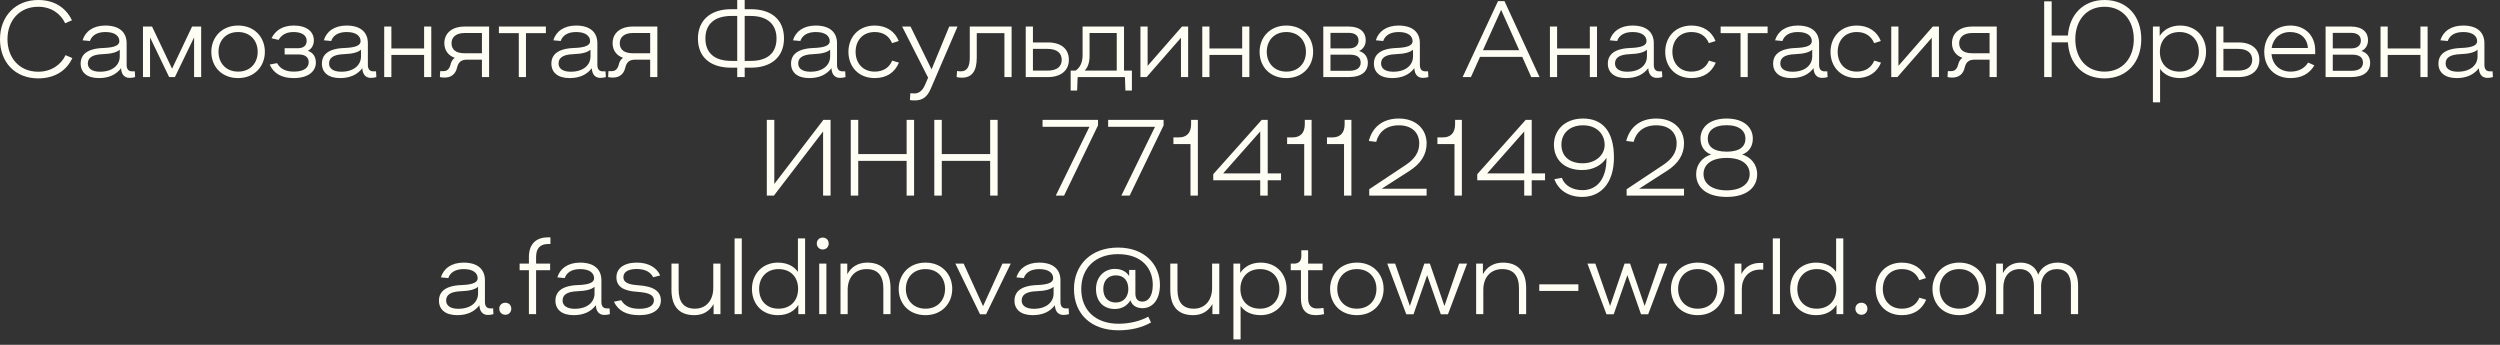 <?xml version="1.0" encoding="UTF-8"?> <svg xmlns="http://www.w3.org/2000/svg" width="232" height="32" viewBox="0 0 232 32" fill="none"><rect x="0" y="0" width="232" height="32" fill="#333333" stroke="none"/><path d="M116.993 24.371C118.418 24.371 119.393 25.374 119.394 26.809C119.394 28.224 118.381 29.246 116.993 29.246C116.112 29.246 115.494 28.918 115.128 28.394V31.496H114.462V24.465H115.09V25.328C115.474 24.756 116.103 24.371 116.993 24.371ZM103.752 22.975C106.264 22.975 107.642 24.596 107.643 26.434C107.643 27.896 106.893 28.6 106.03 28.6C105.402 28.6 105.046 28.299 104.905 27.868C104.624 28.356 104.109 28.675 103.462 28.675C102.393 28.675 101.708 27.971 101.708 26.809C101.708 25.75 102.43 24.953 103.471 24.953C104.108 24.953 104.558 25.243 104.783 25.618V25.047H105.364V27.24C105.364 27.765 105.608 27.99 106.03 27.99C106.508 27.99 106.978 27.549 106.978 26.434C106.977 24.934 105.992 23.584 103.752 23.584C101.596 23.584 100.34 24.934 100.34 26.818C100.34 28.806 101.69 30.043 103.79 30.043C104.84 30.043 105.834 29.79 106.556 29.387L106.817 29.922C105.983 30.4 104.962 30.652 103.79 30.652C101.268 30.652 99.665 29.153 99.665 26.818C99.665 24.587 101.24 22.975 103.752 22.975ZM43.024 24.371C44.421 24.371 45.002 25.074 45.002 26.012V28.019C45.002 28.45 45.199 28.618 45.499 28.618H45.762L45.79 29.152C45.649 29.199 45.461 29.227 45.283 29.227C44.815 29.227 44.515 28.928 44.486 28.328C44.027 28.928 43.352 29.246 42.424 29.246C41.318 29.246 40.737 28.712 40.736 27.906C40.736 27.1 41.29 26.509 42.837 26.453C43.859 26.416 44.327 26.218 44.327 25.824C44.327 25.374 43.961 24.972 43.033 24.972C42.227 24.972 41.768 25.309 41.6 25.806L40.915 25.74C41.159 24.925 41.89 24.371 43.024 24.371ZM53.831 24.371C55.228 24.371 55.809 25.074 55.81 26.012V28.019C55.81 28.449 56.006 28.618 56.306 28.618H56.568L56.597 29.152C56.456 29.199 56.269 29.227 56.091 29.227C55.622 29.227 55.322 28.928 55.294 28.328C54.835 28.928 54.159 29.246 53.231 29.246C52.125 29.246 51.544 28.712 51.544 27.906C51.544 27.1 52.097 26.509 53.644 26.453C54.665 26.416 55.134 26.218 55.134 25.824C55.134 25.374 54.768 24.972 53.841 24.972C53.035 24.972 52.575 25.309 52.406 25.806L51.722 25.74C51.965 24.925 52.697 24.371 53.831 24.371ZM59.098 24.371C60.166 24.371 60.945 24.822 61.264 25.562L60.616 25.73C60.391 25.271 59.885 24.962 59.098 24.962C58.226 24.962 57.851 25.281 57.851 25.722C57.851 26.172 58.226 26.406 59.22 26.472C60.691 26.565 61.329 27.053 61.329 27.878C61.329 28.703 60.617 29.246 59.323 29.246C58.114 29.246 57.382 28.843 56.97 28L57.645 27.859C57.973 28.403 58.508 28.656 59.323 28.656C60.204 28.656 60.682 28.365 60.683 27.878C60.683 27.409 60.298 27.156 59.136 27.081C57.776 26.997 57.204 26.547 57.204 25.722C57.204 24.953 57.842 24.371 59.098 24.371ZM62.977 26.865C62.978 28.009 63.437 28.646 64.496 28.646C65.518 28.646 66.192 27.878 66.192 26.725V24.465H66.858V29.152H66.221V28.215C65.865 28.852 65.274 29.246 64.431 29.246C62.978 29.246 62.312 28.375 62.312 26.894V24.465H62.977V26.865ZM74.713 29.152H74.085V28.29C73.701 28.89 73.072 29.246 72.182 29.246C70.757 29.246 69.781 28.252 69.781 26.809C69.781 25.393 70.794 24.371 72.182 24.371C73.063 24.371 73.681 24.709 74.047 25.234V22.121H74.713V29.152ZM85.884 24.371C87.43 24.371 88.368 25.478 88.368 26.809C88.368 28.13 87.43 29.246 85.884 29.246C84.328 29.246 83.399 28.149 83.399 26.809C83.4 25.496 84.337 24.371 85.884 24.371ZM96.433 24.371C97.829 24.371 98.41 25.074 98.41 26.012V28.019C98.41 28.45 98.607 28.618 98.907 28.618H99.17L99.198 29.152C99.058 29.199 98.87 29.227 98.691 29.227C98.223 29.227 97.923 28.928 97.894 28.328C97.435 28.928 96.76 29.246 95.832 29.246C94.726 29.246 94.145 28.712 94.144 27.906C94.144 27.1 94.698 26.509 96.245 26.453C97.267 26.416 97.735 26.218 97.735 25.824C97.735 25.374 97.369 24.972 96.441 24.972C95.635 24.972 95.177 25.309 95.008 25.806L94.323 25.74C94.567 24.925 95.298 24.371 96.433 24.371ZM109.268 26.865C109.268 28.009 109.728 28.646 110.787 28.646C111.809 28.646 112.483 27.878 112.483 26.725V24.465H113.149V29.152H112.512V28.215C112.155 28.852 111.564 29.246 110.721 29.246C109.268 29.246 108.603 28.375 108.603 26.894V24.465H109.268V26.865ZM121.393 24.465H122.733V25.074H121.393V27.699C121.393 28.337 121.702 28.628 122.218 28.628C122.424 28.628 122.63 28.609 122.817 28.571L122.874 29.152C122.64 29.209 122.367 29.246 122.086 29.246C121.177 29.246 120.727 28.703 120.727 27.719V25.074H119.78V24.465H120.07C120.52 24.465 120.765 24.231 120.765 23.753V23.227H121.393V24.465ZM125.916 24.371C127.463 24.371 128.4 25.478 128.4 26.809C128.4 28.13 127.463 29.246 125.916 29.246C124.36 29.246 123.432 28.149 123.432 26.809C123.432 25.496 124.369 24.371 125.916 24.371ZM157.547 24.371C159.094 24.371 160.031 25.477 160.031 26.809C160.031 28.131 159.094 29.246 157.547 29.246C155.991 29.246 155.062 28.149 155.062 26.809C155.063 25.496 156 24.371 157.547 24.371ZM171.058 29.152H170.429V28.29C170.044 28.89 169.417 29.246 168.526 29.246C167.101 29.246 166.126 28.252 166.126 26.809C166.126 25.393 167.139 24.371 168.526 24.371C169.407 24.371 170.026 24.709 170.392 25.234V22.121H171.058V29.152ZM176.497 24.371C177.613 24.371 178.391 24.943 178.729 25.806L178.11 26.003C177.838 25.347 177.294 24.972 176.497 24.972C175.363 24.972 174.726 25.787 174.726 26.809C174.726 27.84 175.372 28.646 176.497 28.646C177.303 28.646 177.857 28.262 178.119 27.625L178.747 27.812C178.381 28.693 177.631 29.246 176.497 29.246C174.96 29.246 174.06 28.149 174.06 26.809C174.06 25.478 174.969 24.371 176.497 24.371ZM181.816 24.371C183.363 24.371 184.301 25.478 184.301 26.809C184.301 28.13 183.363 29.246 181.816 29.246C180.26 29.246 179.332 28.149 179.332 26.809C179.332 25.496 180.27 24.371 181.816 24.371ZM46.895 28.094C47.222 28.094 47.447 28.328 47.447 28.646C47.447 28.965 47.222 29.209 46.895 29.209C46.566 29.209 46.332 28.965 46.332 28.646C46.332 28.328 46.566 28.094 46.895 28.094ZM172.742 28.094C173.07 28.094 173.296 28.328 173.296 28.646C173.296 28.965 173.07 29.209 172.742 29.209C172.414 29.209 172.18 28.965 172.18 28.646C172.18 28.328 172.414 28.094 172.742 28.094ZM91.228 28.412L93.027 24.465H93.797L91.509 29.162H90.946L88.659 24.465H89.428L91.228 28.412ZM130.837 28.394L132.178 24.465H132.693L134.043 28.394L135.402 24.465H136.144L134.371 29.162H133.706L132.44 25.534L131.175 29.162H130.5L128.737 24.465H129.469L130.837 28.394ZM149.417 28.394L150.758 24.465H151.273L152.623 28.394L153.982 24.465H154.723L152.951 29.162H152.285L151.02 25.534L149.754 29.162H149.079L147.316 24.465H148.048L149.417 28.394ZM51.08 22.646H50.846C50.124 22.647 49.749 23.059 49.749 23.837V24.465H51.052V25.074H49.749V29.152H49.083V25.074H48.221V24.465H49.083V23.837C49.083 22.75 49.655 22.027 50.846 22.027H51.08V22.646ZM68.837 29.152H68.171V22.121H68.837V29.152ZM76.689 29.152H76.022V24.465H76.689V29.152ZM80.483 24.371C81.927 24.371 82.64 25.253 82.64 26.734V29.152H81.974V26.762C81.974 25.609 81.486 24.972 80.417 24.972C79.339 24.972 78.664 25.741 78.664 26.894V29.152H77.999V24.465H78.627V25.449C78.983 24.784 79.612 24.371 80.483 24.371ZM139.471 24.371C140.914 24.371 141.627 25.253 141.627 26.734V29.152H140.961V26.762C140.961 25.609 140.473 24.972 139.404 24.972C138.326 24.972 137.651 25.741 137.651 26.894V29.152H136.986V24.465H137.614V25.449C137.971 24.784 138.599 24.371 139.471 24.371ZM163.628 25.019H163.337C162.231 25.019 161.641 25.862 161.641 26.8V29.152H160.975V24.465H161.603V25.431C161.921 24.803 162.493 24.399 163.337 24.399H163.628V25.019ZM165.182 29.152H164.516V22.121H165.182V29.152ZM190.925 24.371C192.237 24.371 192.847 25.234 192.847 26.509V29.152H192.181V26.509C192.181 25.524 191.74 24.972 190.887 24.972C190.034 24.972 189.415 25.562 189.415 26.574V29.152H188.75V26.556C188.75 25.553 188.253 24.972 187.428 24.972C186.453 24.972 185.909 25.693 185.909 26.678V29.152H185.243V24.465H185.871V25.347C186.18 24.747 186.743 24.371 187.521 24.371C188.346 24.371 188.937 24.812 189.144 25.487C189.415 24.822 190.072 24.371 190.925 24.371ZM44.365 26.612C44.084 26.865 43.568 26.996 42.799 27.024C41.702 27.062 41.402 27.428 41.402 27.896C41.402 28.328 41.75 28.656 42.537 28.656C43.69 28.656 44.365 28.046 44.365 27.24V26.612ZM55.172 26.612C54.891 26.865 54.375 26.996 53.606 27.024C52.51 27.062 52.209 27.428 52.209 27.896C52.209 28.328 52.556 28.656 53.344 28.656C54.497 28.656 55.172 28.046 55.172 27.24V26.612ZM97.773 26.612C97.492 26.865 96.976 26.996 96.207 27.024C95.11 27.062 94.811 27.428 94.811 27.896C94.811 28.328 95.158 28.656 95.945 28.656C97.098 28.656 97.773 28.046 97.773 27.24V26.612ZM72.247 24.972C71.169 24.972 70.447 25.721 70.447 26.809C70.447 27.915 71.15 28.646 72.247 28.646C73.381 28.646 74.065 27.877 74.065 26.809C74.065 25.703 73.372 24.972 72.247 24.972ZM85.884 24.972C84.74 24.972 84.065 25.777 84.064 26.809C84.064 27.831 84.74 28.646 85.884 28.646C87.027 28.646 87.702 27.84 87.702 26.809C87.702 25.787 87.027 24.972 85.884 24.972ZM116.928 24.972C115.793 24.972 115.11 25.749 115.109 26.809C115.109 27.915 115.803 28.646 116.928 28.646C118.006 28.646 118.728 27.896 118.728 26.809C118.727 25.703 118.025 24.972 116.928 24.972ZM125.916 24.972C124.772 24.972 124.097 25.777 124.097 26.809C124.097 27.831 124.772 28.646 125.916 28.646C127.06 28.646 127.734 27.84 127.734 26.809C127.734 25.787 127.059 24.972 125.916 24.972ZM157.547 24.972C156.403 24.972 155.729 25.778 155.729 26.809C155.729 27.83 156.403 28.646 157.547 28.646C158.691 28.646 159.366 27.84 159.366 26.809C159.366 25.787 158.691 24.972 157.547 24.972ZM168.592 24.972C167.514 24.972 166.792 25.721 166.792 26.809C166.792 27.915 167.495 28.646 168.592 28.646C169.726 28.646 170.41 27.877 170.41 26.809C170.41 25.703 169.717 24.972 168.592 24.972ZM181.816 24.972C180.673 24.972 179.997 25.777 179.997 26.809C179.997 27.831 180.673 28.646 181.816 28.646C182.96 28.646 183.635 27.84 183.635 26.809C183.635 25.787 182.96 24.972 181.816 24.972ZM103.546 25.553C102.805 25.553 102.384 26.078 102.384 26.809C102.384 27.587 102.815 28.074 103.546 28.074C104.286 28.074 104.708 27.531 104.708 26.818C104.708 26.078 104.324 25.553 103.546 25.553ZM146.472 26.996H142.844V26.387H146.472V26.996ZM76.351 22.047C76.669 22.047 76.904 22.271 76.904 22.6C76.904 22.918 76.669 23.152 76.351 23.152C76.041 23.152 75.798 22.918 75.798 22.6C75.798 22.272 76.041 22.047 76.351 22.047ZM146.905 11C148.696 11 149.774 12.162 149.774 14.618C149.774 16.99 148.555 18.274 146.83 18.274C145.583 18.274 144.628 17.674 144.243 16.624L144.937 16.503C145.19 17.215 145.921 17.646 146.858 17.646C148.152 17.646 149.08 16.672 149.08 14.722V14.646C148.658 15.312 147.871 15.78 146.821 15.78C145.209 15.78 144.205 14.852 144.205 13.418C144.205 12.096 145.209 11 146.905 11ZM160.233 11C161.837 11 162.662 11.825 162.662 12.865C162.662 13.606 162.278 14.121 161.678 14.337C162.465 14.581 163.065 15.237 163.065 16.165C163.065 17.402 162.09 18.274 160.233 18.274C158.377 18.274 157.402 17.402 157.402 16.165C157.402 15.237 158.003 14.581 158.79 14.337C158.19 14.121 157.806 13.606 157.806 12.865C157.806 11.825 158.631 11 160.233 11ZM71.855 17.074L76.411 11.121H77.076V18.152H76.383V12.199L71.817 18.152H71.161V11.121H71.855V17.074ZM79.644 14.3H84.135V11.121H84.828V18.152H84.135V14.928H79.644V18.152H78.95V11.121H79.644V14.3ZM87.397 14.3H91.887V11.121H92.581V18.152H91.887V14.928H87.397V18.152H86.703V11.121H87.397V14.3ZM101.896 11.637L98.745 18.152H97.977L101.099 11.769H96.749V11.121H101.896V11.637ZM107.981 11.637L104.832 18.152H104.063L107.185 11.769H102.835V11.121H107.981V11.637ZM111.162 18.152H110.478V13.371H108.894V12.753H109.381C110.103 12.753 110.534 12.359 110.534 11.524V11.121H111.162V18.152ZM117.644 16.09H118.881V16.727H117.644V18.152H116.949V16.727H112.59V16.165L117.09 11.121H117.644V16.09ZM121.715 18.152H121.03V13.371H119.445V12.753H119.934C120.655 12.753 121.086 12.359 121.086 11.524V11.121H121.715V18.152ZM125.411 18.152H124.727V13.371H123.143V12.753H123.63C124.352 12.753 124.783 12.359 124.783 11.524V11.121H125.411V18.152ZM129.812 11C131.414 11 132.39 11.993 132.39 13.306C132.39 14.328 131.873 15.171 130.805 15.855L128.218 17.515H132.39V18.152H127.064V17.561L130.421 15.331C131.302 14.75 131.705 14.121 131.705 13.306C131.705 12.293 131.002 11.628 129.812 11.628C128.649 11.628 127.945 12.256 127.711 13.165L127.027 13.081C127.346 11.834 128.274 11 129.812 11ZM135.661 18.152H134.978V13.371H133.393V12.753H133.88C134.602 12.753 135.033 12.359 135.033 11.524V11.121H135.661V18.152ZM142.143 16.09H143.38V16.727H142.143V18.152H141.449V16.727H137.09V16.165L141.59 11.121H142.143V16.09ZM153.699 11C155.302 11 156.277 11.993 156.277 13.306C156.277 14.327 155.762 15.171 154.693 15.855L152.105 17.515H156.277V18.152H150.952V17.561L154.309 15.331C155.19 14.75 155.593 14.121 155.593 13.306C155.593 12.293 154.89 11.628 153.699 11.628C152.537 11.628 151.834 12.256 151.6 13.165L150.915 13.081C151.234 11.834 152.162 11 153.699 11ZM160.233 14.656C158.762 14.656 158.087 15.303 158.087 16.155C158.087 17.036 158.865 17.665 160.233 17.665C161.602 17.665 162.371 17.037 162.371 16.155C162.371 15.302 161.696 14.656 160.233 14.656ZM113.509 16.09H116.949V12.199L113.509 16.09ZM138.009 16.09H141.449V12.199L138.009 16.09ZM146.915 11.628C145.621 11.628 144.9 12.415 144.899 13.418C144.899 14.487 145.621 15.152 146.877 15.152C148.086 15.152 148.912 14.374 148.912 13.446C148.912 12.396 148.124 11.628 146.915 11.628ZM160.233 11.618C159.006 11.618 158.48 12.181 158.48 12.865C158.481 13.578 158.987 14.074 160.233 14.074C161.48 14.074 161.977 13.578 161.978 12.865C161.978 12.181 161.452 11.618 160.233 11.618ZM202.321 2.371C203.746 2.371 204.722 3.374 204.722 4.809C204.722 6.224 203.709 7.246 202.321 7.246C201.44 7.246 200.822 6.918 200.456 6.394V9.496H199.79V2.465H200.418V3.328C200.802 2.756 201.431 2.371 202.321 2.371ZM86.448 6.44L88.089 2.465H88.857L86.363 8.259C86.035 9.018 85.585 9.318 84.91 9.318C84.732 9.318 84.582 9.309 84.441 9.29L84.48 8.652C84.601 8.662 84.732 8.672 84.863 8.672C85.276 8.672 85.605 8.418 85.839 7.884L86.129 7.209L83.72 2.465H84.498L86.448 6.44ZM104.309 6.553H105.04V8.399H104.439L104.393 7.152H100.005L99.958 8.399H99.358V6.553H99.817C100.258 6.253 100.465 5.756 100.465 5.118V2.465H104.309V6.553ZM3.544 0C5.072 3.85186e-06 6.131 0.74 6.675 1.884L6.047 2.156C5.616 1.247 4.735 0.628 3.544 0.628C1.782 0.628 0.694 1.931 0.694 3.637C0.694 5.371 1.8 6.656 3.544 6.656C4.725 6.656 5.654 6.037 6.085 5.118L6.713 5.391C6.178 6.544 5.091 7.274 3.544 7.274C1.416 7.274 0 5.793 0 3.637C0 1.528 1.425 0 3.544 0ZM195.297 0C197.378 0 198.71 1.471 198.71 3.637C198.71 5.755 197.387 7.274 195.297 7.274C193.31 7.274 192.016 5.943 191.903 3.928H190.395V7.152H189.7V0.121H190.395V3.3H191.903C192.035 1.369 193.328 0 195.297 0ZM9.773 2.371C11.17 2.371 11.751 3.074 11.751 4.012V6.019C11.751 6.45 11.948 6.618 12.248 6.618H12.511L12.539 7.152C12.398 7.199 12.21 7.228 12.032 7.228C11.564 7.227 11.264 6.928 11.235 6.328C10.776 6.928 10.101 7.246 9.173 7.246C8.067 7.246 7.486 6.712 7.485 5.906C7.485 5.1 8.039 4.509 9.586 4.453C10.608 4.416 11.076 4.218 11.076 3.824C11.076 3.374 10.71 2.972 9.782 2.972C8.976 2.972 8.516 3.309 8.348 3.806L7.664 3.74C7.908 2.925 8.639 2.371 9.773 2.371ZM22.096 2.371C23.642 2.371 24.58 3.477 24.58 4.809C24.58 6.13 23.643 7.246 22.096 7.246C20.54 7.246 19.611 6.149 19.611 4.809C19.611 3.496 20.549 2.371 22.096 2.371ZM27.27 2.371C28.46 2.371 29.125 2.934 29.125 3.74C29.125 4.2 28.909 4.546 28.562 4.715C29.05 4.874 29.312 5.268 29.312 5.803C29.312 6.6 28.637 7.246 27.25 7.246C26.144 7.246 25.403 6.834 25.028 5.99L25.713 5.859C26.003 6.384 26.501 6.646 27.27 6.646C28.197 6.646 28.648 6.281 28.648 5.774C28.647 5.334 28.347 5.053 27.719 5.053H26.416V4.472H27.672C28.188 4.472 28.46 4.199 28.46 3.777C28.46 3.309 28.047 2.972 27.241 2.972C26.529 2.972 26.107 3.263 25.854 3.703L25.197 3.553C25.553 2.821 26.229 2.371 27.27 2.371ZM32.159 2.371C33.556 2.371 34.138 3.074 34.138 4.012V6.019C34.138 6.45 34.335 6.618 34.635 6.618H34.898L34.925 7.152C34.784 7.199 34.597 7.228 34.419 7.228C33.95 7.228 33.65 6.928 33.622 6.328C33.163 6.928 32.487 7.246 31.56 7.246C30.453 7.246 29.872 6.712 29.872 5.906C29.872 5.1 30.425 4.509 31.972 4.453C32.994 4.416 33.463 4.218 33.463 3.824C33.463 3.374 33.097 2.972 32.169 2.972C31.363 2.972 30.903 3.309 30.734 3.806L30.05 3.74C30.294 2.925 31.025 2.371 32.159 2.371ZM53.457 2.371C54.853 2.371 55.434 3.074 55.435 4.012V6.019C55.435 6.45 55.632 6.618 55.932 6.618H56.194L56.223 7.152C56.082 7.199 55.894 7.228 55.716 7.228C55.247 7.227 54.947 6.928 54.919 6.328C54.46 6.928 53.784 7.246 52.856 7.246C51.751 7.246 51.169 6.712 51.169 5.906C51.169 5.1 51.723 4.509 53.27 4.453C54.291 4.416 54.76 4.218 54.76 3.824C54.76 3.374 54.394 2.972 53.466 2.972C52.66 2.972 52.2 3.309 52.031 3.806L51.348 3.74C51.591 2.925 52.323 2.371 53.457 2.371ZM75.696 2.371C77.093 2.371 77.675 3.074 77.675 4.012V6.019C77.675 6.45 77.872 6.618 78.172 6.618H78.434L78.462 7.152C78.321 7.199 78.134 7.228 77.956 7.228C77.487 7.228 77.187 6.928 77.159 6.328C76.7 6.928 76.025 7.246 75.097 7.246C73.991 7.246 73.409 6.712 73.409 5.906C73.409 5.1 73.962 4.509 75.509 4.453C76.531 4.416 77 4.218 77 3.824C77 3.374 76.634 2.972 75.706 2.972C74.9 2.972 74.44 3.309 74.272 3.806L73.587 3.74C73.831 2.925 74.562 2.371 75.696 2.371ZM81.172 2.371C82.287 2.371 83.066 2.943 83.403 3.806L82.784 4.003C82.512 3.347 81.969 2.972 81.172 2.972C80.038 2.972 79.4 3.787 79.4 4.809C79.4 5.84 80.047 6.646 81.172 6.646C81.978 6.646 82.531 6.262 82.794 5.625L83.422 5.812C83.056 6.694 82.306 7.246 81.172 7.246C79.634 7.246 78.734 6.149 78.734 4.809C78.734 3.477 79.644 2.371 81.172 2.371ZM119.374 2.371C120.921 2.371 121.858 3.477 121.858 4.809C121.858 6.13 120.921 7.246 119.374 7.246C117.818 7.246 116.89 6.149 116.89 4.809C116.89 3.496 117.827 2.371 119.374 2.371ZM129.786 2.371C131.183 2.371 131.764 3.074 131.764 4.012V6.019C131.764 6.45 131.961 6.618 132.261 6.618H132.523L132.552 7.152C132.411 7.199 132.223 7.228 132.045 7.228C131.577 7.227 131.276 6.928 131.248 6.328C130.789 6.928 130.113 7.246 129.186 7.246C128.08 7.246 127.498 6.712 127.498 5.906C127.498 5.1 128.052 4.509 129.599 4.453C130.62 4.416 131.089 4.218 131.089 3.824C131.089 3.374 130.723 2.972 129.795 2.972C128.989 2.972 128.53 3.309 128.361 3.806L127.677 3.74C127.921 2.925 128.652 2.371 129.786 2.371ZM151.495 2.371C152.892 2.371 153.473 3.074 153.473 4.012V6.019C153.473 6.45 153.67 6.618 153.97 6.618H154.232L154.261 7.152C154.12 7.199 153.932 7.228 153.754 7.228C153.285 7.227 152.985 6.928 152.957 6.328C152.498 6.928 151.822 7.246 150.895 7.246C149.789 7.246 149.207 6.712 149.207 5.906C149.207 5.1 149.761 4.509 151.308 4.453C152.329 4.416 152.798 4.218 152.798 3.824C152.798 3.374 152.432 2.972 151.504 2.972C150.698 2.972 150.239 3.309 150.07 3.806L149.386 3.74C149.629 2.925 150.361 2.371 151.495 2.371ZM156.97 2.371C158.085 2.371 158.864 2.943 159.201 3.806L158.583 4.003C158.311 3.347 157.767 2.972 156.97 2.972C155.836 2.972 155.198 3.787 155.198 4.809C155.198 5.84 155.845 6.646 156.97 6.646C157.776 6.646 158.329 6.262 158.592 5.625L159.22 5.812C158.854 6.693 158.104 7.246 156.97 7.246C155.432 7.246 154.532 6.149 154.532 4.809C154.532 3.478 155.442 2.371 156.97 2.371ZM166.834 2.371C168.23 2.371 168.811 3.074 168.812 4.012V6.019C168.812 6.45 169.009 6.618 169.309 6.618H169.571L169.6 7.152C169.459 7.199 169.271 7.228 169.093 7.228C168.624 7.227 168.324 6.928 168.296 6.328C167.837 6.928 167.161 7.246 166.233 7.246C165.128 7.246 164.546 6.712 164.546 5.906C164.546 5.1 165.1 4.509 166.646 4.453C167.668 4.416 168.137 4.218 168.137 3.824C168.137 3.374 167.771 2.972 166.843 2.972C166.037 2.972 165.577 3.309 165.408 3.806L164.725 3.74C164.968 2.925 165.7 2.371 166.834 2.371ZM172.309 2.371C173.424 2.371 174.203 2.943 174.54 3.806L173.921 4.003C173.649 3.347 173.105 2.972 172.309 2.972C171.174 2.972 170.537 3.787 170.537 4.809C170.537 5.84 171.184 6.646 172.309 6.646C173.115 6.646 173.668 6.262 173.931 5.625L174.559 5.812C174.193 6.693 173.443 7.246 172.309 7.246C170.771 7.246 169.871 6.149 169.871 4.809C169.871 3.478 170.781 2.371 172.309 2.371ZM212.552 2.371C213.93 2.371 214.849 3.328 214.849 4.659V5.024H210.799C210.883 5.999 211.558 6.646 212.57 6.646C213.311 6.646 213.874 6.337 214.192 5.803L214.773 6.065C214.323 6.834 213.592 7.246 212.561 7.246C211.108 7.246 210.123 6.271 210.123 4.809C210.123 3.374 211.127 2.371 212.552 2.371ZM228.575 2.371C229.972 2.371 230.553 3.074 230.553 4.012V6.019C230.553 6.45 230.75 6.618 231.05 6.618H231.312L231.341 7.152C231.2 7.199 231.012 7.228 230.834 7.228C230.366 7.227 230.065 6.928 230.037 6.328C229.578 6.928 228.902 7.246 227.975 7.246C226.869 7.246 226.287 6.712 226.287 5.906C226.287 5.1 226.841 4.509 228.388 4.453C229.409 4.416 229.878 4.218 229.878 3.824C229.878 3.374 229.512 2.972 228.584 2.972C227.778 2.972 227.319 3.309 227.15 3.806L226.466 3.74C226.71 2.925 227.441 2.371 228.575 2.371ZM93.877 7.152H93.211V3.074H90.643V5.362C90.642 6.637 90.164 7.209 89.265 7.209C89.096 7.209 88.917 7.19 88.776 7.152L88.814 6.59C88.927 6.609 89.067 6.618 89.18 6.618C89.714 6.618 89.995 6.225 89.995 5.362V2.465H93.877V7.152ZM45.388 7.152H44.723V5.54H43.288C42.763 5.54 42.519 5.821 42.416 6.271C42.275 6.881 41.873 7.199 41.254 7.199C41.104 7.199 40.944 7.18 40.822 7.152L40.851 6.6H41.179C41.469 6.6 41.703 6.422 41.807 6C41.872 5.719 42.004 5.503 42.2 5.362C41.638 5.175 41.235 4.696 41.235 4.012C41.236 3.074 41.947 2.465 43.119 2.465H45.388V7.152ZM61.002 7.152H60.336V5.54H58.901C58.376 5.54 58.132 5.822 58.029 6.271C57.889 6.881 57.486 7.199 56.867 7.199C56.717 7.199 56.557 7.18 56.435 7.152L56.464 6.6H56.792C57.083 6.6 57.317 6.421 57.42 6C57.486 5.719 57.618 5.503 57.815 5.362C57.252 5.175 56.849 4.696 56.849 4.012C56.849 3.074 57.561 2.465 58.732 2.465H61.002V7.152ZM185.297 7.152H184.632V5.54H183.197C182.672 5.54 182.428 5.821 182.325 6.271C182.185 6.881 181.782 7.199 181.163 7.199C181.013 7.199 180.853 7.18 180.731 7.152L180.76 6.6H181.088C181.378 6.6 181.613 6.421 181.716 6C181.781 5.719 181.913 5.503 182.109 5.362C181.547 5.175 181.144 4.696 181.144 4.012C181.144 3.074 181.857 2.465 183.028 2.465H185.297V7.152ZM15.968 6.375L17.824 2.465H18.668V7.152H18.012V3.469L16.23 7.152H15.696L13.924 3.469V7.152H13.268V2.465H14.111L15.968 6.375ZM36.32 4.5H39.357V2.465H40.023V7.152H39.357V5.1H36.32V7.152H35.654V2.465H36.32V4.5ZM50.657 3.074H48.81V7.152H48.145V3.074H46.298V2.465H50.657V3.074ZM69.107 0.853H69.68C71.602 0.853 72.755 1.837 72.755 3.571C72.755 5.268 71.592 6.281 69.68 6.281H69.107V7.152H68.414V6.281H67.852C65.93 6.281 64.768 5.315 64.768 3.571C64.768 1.884 65.939 0.853 67.852 0.853H68.414V0H69.107V0.853ZM95.856 3.938H97.252C98.499 3.938 99.192 4.565 99.192 5.55C99.192 6.515 98.48 7.152 97.252 7.152H95.189V2.465H95.856V3.938ZM106.499 6.112L109.687 2.465H110.259V7.152H109.593V3.506L106.405 7.152H105.833V2.465H106.499V6.112ZM112.237 4.5H115.275V2.465H115.94V7.152H115.275V5.1H112.237V7.152H111.572V2.465H112.237V4.5ZM125.174 2.465C126.233 2.465 126.739 3.009 126.739 3.722C126.739 4.2 126.504 4.566 126.12 4.734C126.636 4.884 126.936 5.278 126.937 5.821C126.937 6.618 126.383 7.152 125.164 7.152H122.802V2.465H125.174ZM142.868 7.152H142.099L141.265 5.277H137.346L136.502 7.152H135.733L139.015 0.103H139.614L142.868 7.152ZM144.499 4.5H147.536V2.465H148.202V7.152H147.536V5.1H144.499V7.152H143.833V2.465H144.499V4.5ZM164.034 3.074H162.188V7.152H161.522V3.074H159.675V2.465H164.034V3.074ZM176.174 6.112L179.361 2.465H179.934V7.152H179.268V3.506L176.08 7.152H175.509V2.465H176.174V6.112ZM206.332 3.938H207.729C208.975 3.938 209.669 4.565 209.669 5.55C209.669 6.515 208.957 7.152 207.729 7.152H205.666V2.465H206.332V3.938ZM218.188 2.465C219.247 2.465 219.753 3.009 219.753 3.722C219.753 4.2 219.519 4.566 219.135 4.734C219.65 4.884 219.95 5.278 219.95 5.821C219.95 6.618 219.396 7.152 218.178 7.152H215.815V2.465H218.188ZM221.579 4.5H224.616V2.465H225.282V7.152H224.616V5.1H221.579V7.152H220.913V2.465H221.579V4.5ZM11.113 4.612C10.832 4.865 10.316 4.996 9.548 5.024C8.451 5.062 8.151 5.428 8.151 5.896C8.151 6.328 8.498 6.656 9.285 6.656C10.438 6.656 11.113 6.046 11.113 5.24V4.612ZM33.5 4.612C33.219 4.865 32.703 4.996 31.935 5.024C30.838 5.062 30.538 5.428 30.538 5.896C30.538 6.328 30.885 6.656 31.672 6.656C32.825 6.656 33.5 6.046 33.5 5.24V4.612ZM54.797 4.612C54.516 4.865 54 4.996 53.231 5.024C52.135 5.062 51.835 5.428 51.835 5.896C51.835 6.328 52.181 6.656 52.969 6.656C54.122 6.656 54.797 6.046 54.797 5.24V4.612ZM77.037 4.612C76.756 4.865 76.24 4.996 75.472 5.024C74.375 5.062 74.074 5.428 74.074 5.896C74.074 6.328 74.422 6.656 75.209 6.656C76.362 6.656 77.037 6.046 77.037 5.24V4.612ZM131.127 4.612C130.846 4.865 130.329 4.996 129.561 5.024C128.464 5.062 128.164 5.428 128.164 5.896C128.164 6.328 128.511 6.656 129.299 6.656C130.452 6.656 131.127 6.046 131.127 5.24V4.612ZM152.836 4.612C152.555 4.865 152.038 4.996 151.27 5.024C150.173 5.062 149.873 5.428 149.873 5.896C149.873 6.328 150.22 6.656 151.008 6.656C152.161 6.656 152.836 6.046 152.836 5.24V4.612ZM168.174 4.612C167.892 4.865 167.377 4.996 166.608 5.024C165.512 5.062 165.212 5.428 165.212 5.896C165.212 6.328 165.559 6.656 166.346 6.656C167.499 6.656 168.174 6.046 168.174 5.24V4.612ZM229.916 4.612C229.635 4.865 229.118 4.996 228.35 5.024C227.253 5.062 226.953 5.428 226.953 5.896C226.953 6.328 227.3 6.656 228.088 6.656C229.241 6.656 229.916 6.046 229.916 5.24V4.612ZM22.096 2.972C20.952 2.972 20.277 3.777 20.277 4.809C20.277 5.83 20.952 6.646 22.096 6.646C23.239 6.646 23.914 5.84 23.914 4.809C23.914 3.787 23.239 2.972 22.096 2.972ZM119.374 2.972C118.23 2.972 117.556 3.778 117.556 4.809C117.556 5.83 118.23 6.646 119.374 6.646C120.518 6.646 121.193 5.84 121.193 4.809C121.193 3.787 120.518 2.972 119.374 2.972ZM195.297 0.628C193.591 0.628 192.588 1.921 192.588 3.637C192.588 5.38 193.6 6.646 195.297 6.646C197.012 6.646 198.016 5.352 198.016 3.637C198.016 1.893 196.984 0.628 195.297 0.628ZM202.256 2.972C201.122 2.972 200.438 3.749 200.438 4.809C200.438 5.915 201.131 6.646 202.256 6.646C203.334 6.646 204.056 5.896 204.056 4.809C204.056 3.703 203.353 2.972 202.256 2.972ZM123.468 6.571H125.202C125.933 6.571 126.27 6.272 126.271 5.812C126.271 5.362 125.989 5.071 125.258 5.071H123.468V6.571ZM216.481 6.571H218.216C218.947 6.571 219.284 6.272 219.284 5.812C219.284 5.362 219.003 5.071 218.271 5.071H216.481V6.571ZM95.856 6.553H97.215C98.133 6.553 98.527 6.14 98.527 5.55C98.527 4.941 98.105 4.537 97.215 4.537H95.856V6.553ZM101.111 5.203C101.111 5.812 100.943 6.281 100.652 6.553H103.634V3.065H101.111V5.203ZM206.332 6.553H207.691C208.61 6.553 209.004 6.14 209.004 5.55C209.004 4.941 208.582 4.537 207.691 4.537H206.332V6.553ZM67.87 1.48C66.342 1.481 65.461 2.212 65.461 3.571C65.461 4.94 66.342 5.652 67.87 5.652H68.414V1.48H67.87ZM69.107 5.652H69.661C71.189 5.652 72.061 4.949 72.061 3.571C72.061 2.221 71.18 1.481 69.661 1.48H69.107V5.652ZM43.101 3.065C42.332 3.065 41.901 3.44 41.9 4.012C41.9 4.612 42.322 4.94 43.091 4.94H44.723V3.065H43.101ZM58.714 3.065C57.945 3.065 57.514 3.44 57.514 4.012C57.514 4.612 57.936 4.94 58.705 4.94H60.336V3.065H58.714ZM183.01 3.065C182.241 3.065 181.81 3.44 181.81 4.012C181.81 4.612 182.231 4.94 183 4.94H184.632V3.065H183.01ZM137.618 4.659H140.983L139.306 0.918L137.618 4.659ZM123.468 4.49H125.192C125.764 4.49 126.073 4.2 126.073 3.769C126.073 3.337 125.783 3.047 125.146 3.047H123.468V4.49ZM216.481 4.49H218.206C218.778 4.49 219.088 4.2 219.088 3.769C219.088 3.337 218.797 3.047 218.159 3.047H216.481V4.49ZM212.523 2.972C211.567 2.972 210.939 3.581 210.808 4.453H214.174C214.118 3.525 213.461 2.972 212.523 2.972Z" fill="#FFFEF4"></path></svg> 